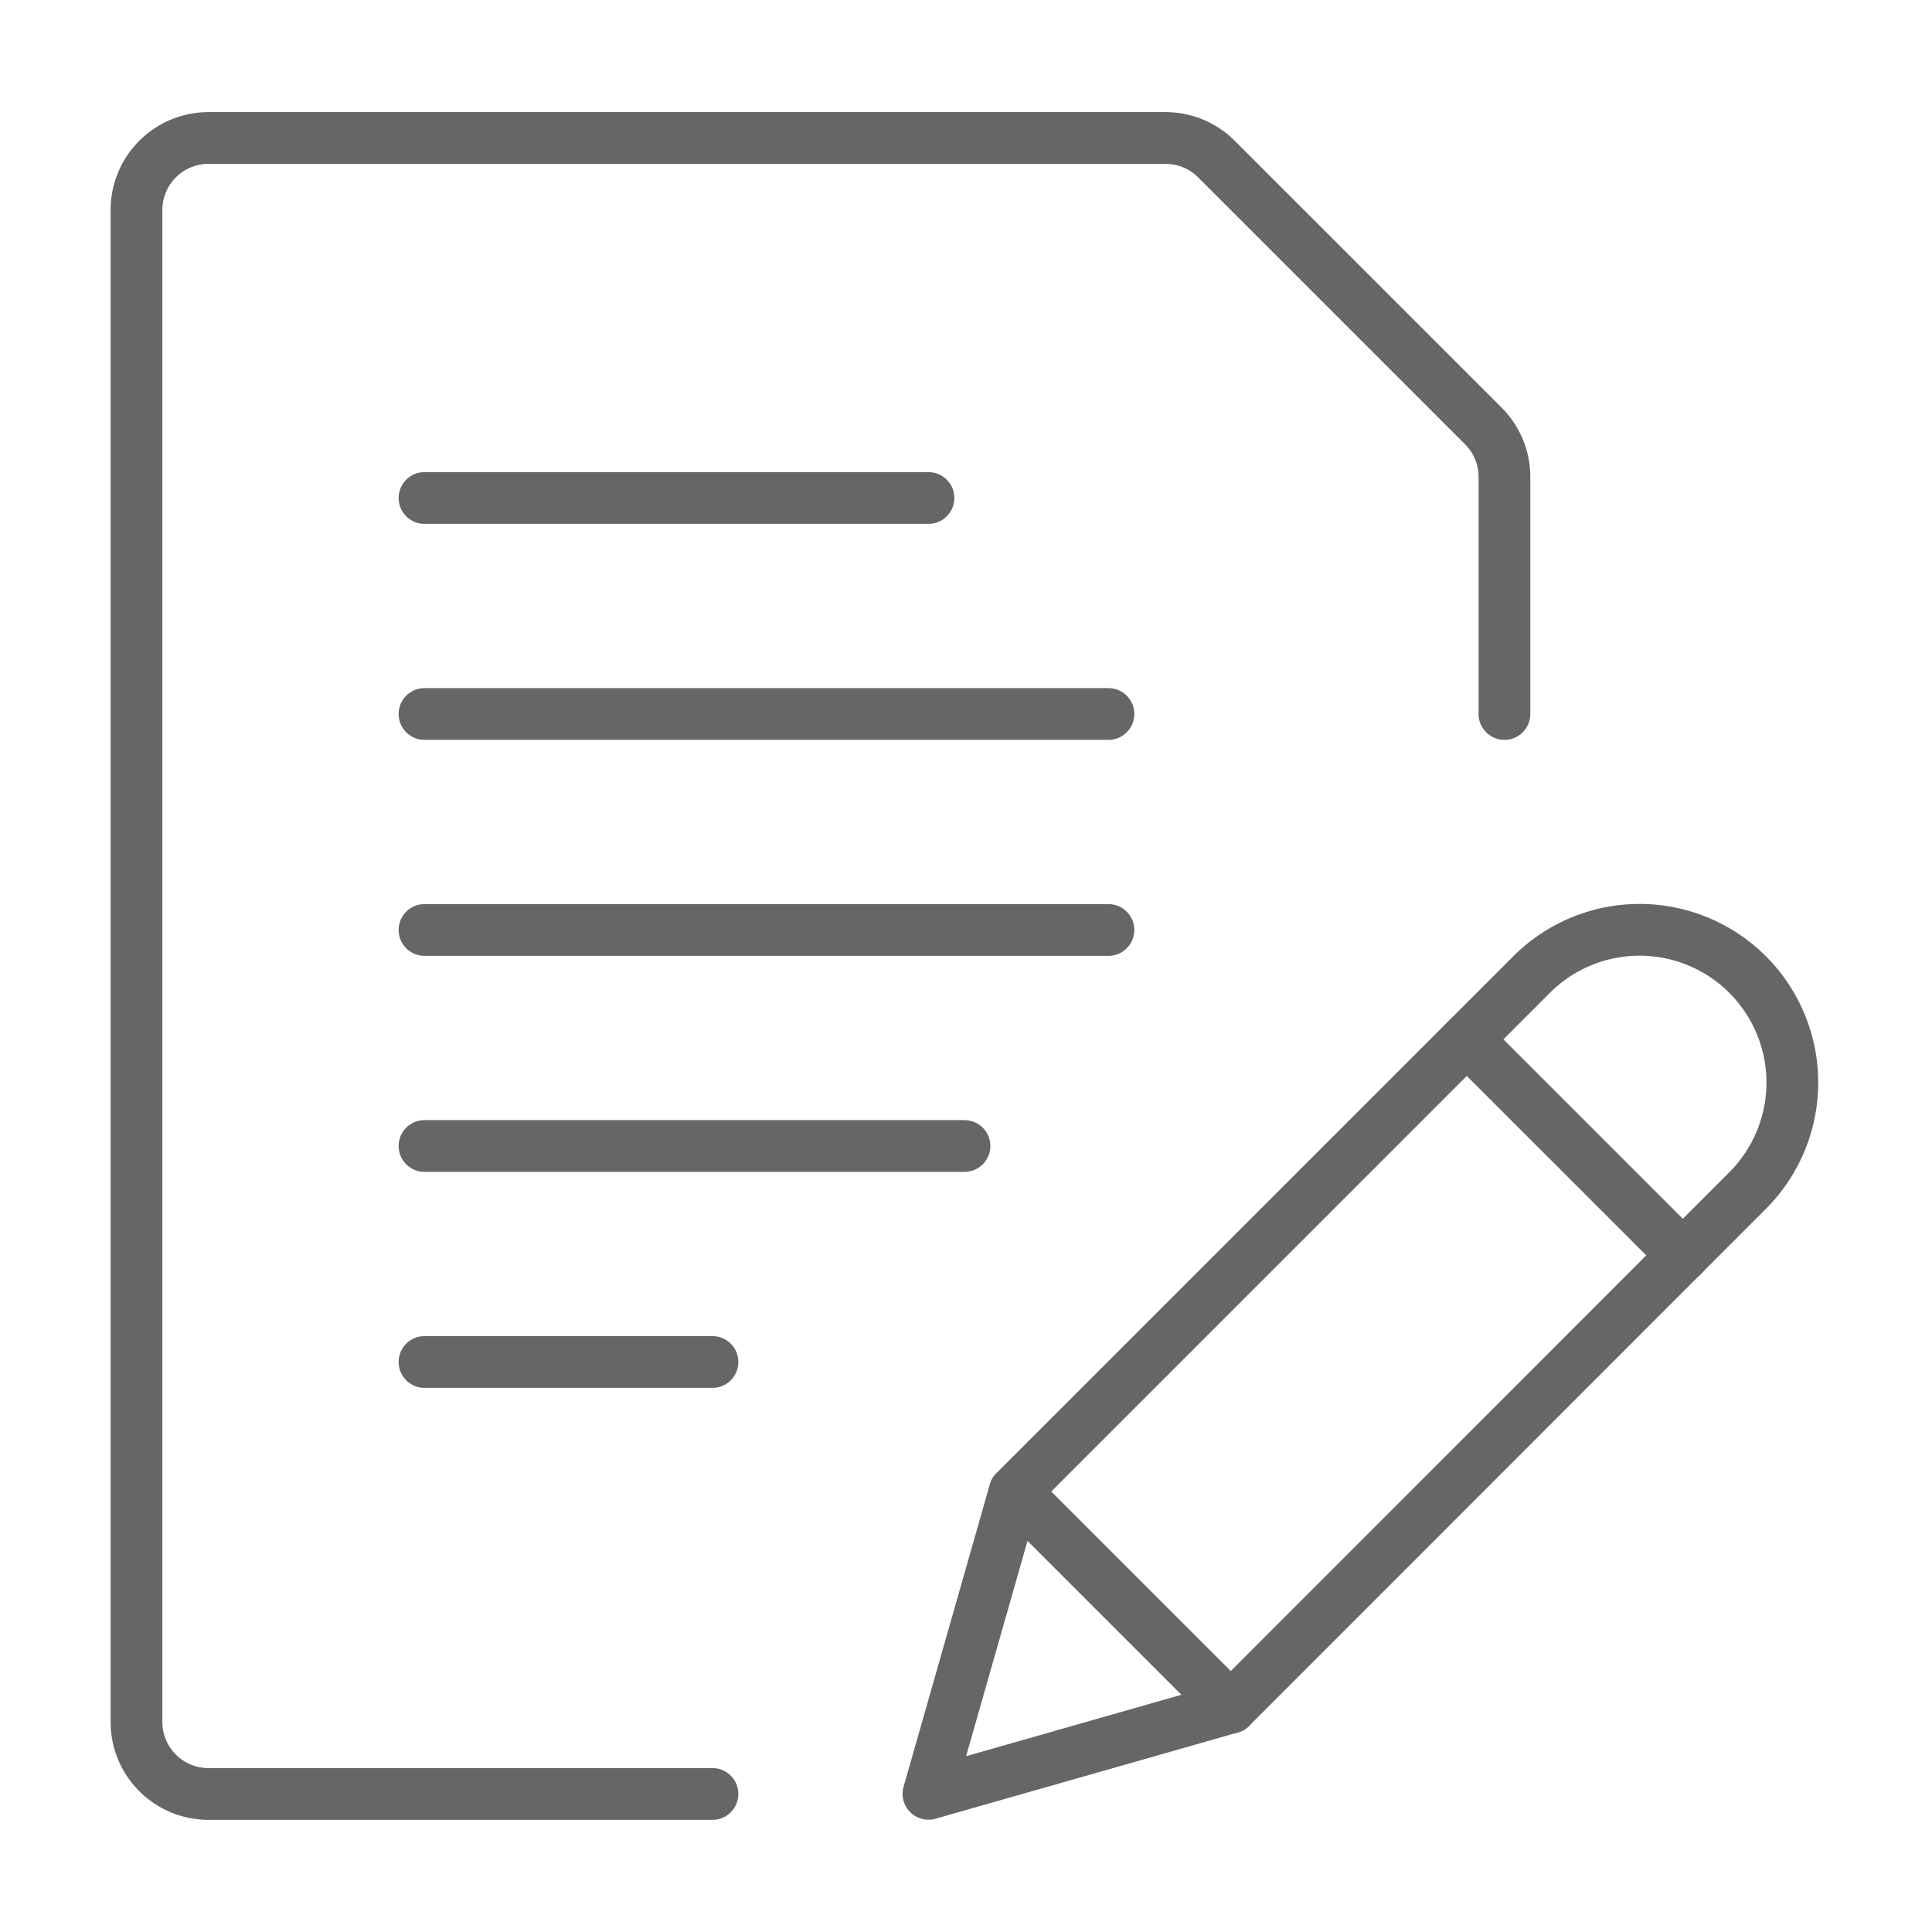 <svg xmlns="http://www.w3.org/2000/svg" width="56" height="56" viewBox="0 0 56 56">
  <g id="this-is-the" transform="translate(-303.2 -60.5)">
    <rect id="Rectangle_125" data-name="Rectangle 125" width="56" height="56" transform="translate(303.2 60.5)" fill="none"/>
    <g id="Files-Folders_Common-Files_common-file-text-edit" data-name="Files-Folders / Common-Files / common-file-text-edit" transform="translate(-144.8 -1022.485)">
      <g id="Group_48" data-name="Group 48" transform="translate(451.956 1086.985)">
        <g id="common-file-text-edit" transform="translate(0 0)">
          <path id="Shape_180" data-name="Shape 180" d="M472.575,1128.223H492.4" transform="translate(-464.227 -1111.528)" fill="none" stroke="#666" stroke-linecap="round" stroke-linejoin="round" stroke-width="1.5"/>
          <path id="Shape_181" data-name="Shape 181" d="M472.575,1143.688H492.4" transform="translate(-464.227 -1120.732)" fill="none" stroke="#666" stroke-linecap="round" stroke-linejoin="round" stroke-width="1.5"/>
          <path id="Shape_182" data-name="Shape 182" d="M472.575,1112.759h14.608" transform="translate(-464.227 -1102.324)" fill="none" stroke="#666" stroke-linecap="round" stroke-linejoin="round" stroke-width="1.5"/>
          <path id="Shape_183" data-name="Shape 183" d="M472.575,1159.153h15.652" transform="translate(-464.227 -1129.936)" fill="none" stroke="#666" stroke-linecap="round" stroke-linejoin="round" stroke-width="1.5"/>
          <path id="Shape_184" data-name="Shape 184" d="M472.575,1174.617h8.348" transform="translate(-464.227 -1139.139)" fill="none" stroke="#666" stroke-linecap="round" stroke-linejoin="round" stroke-width="1.5"/>
          <path id="Shape_185" data-name="Shape 185" d="M468.651,1134.984H454.043a2.087,2.087,0,0,1-2.087-2.087v-43.825a2.087,2.087,0,0,1,2.087-2.087h27.741a2.087,2.087,0,0,1,1.476.611l7.736,7.736a2.089,2.089,0,0,1,.611,1.476v6.872" transform="translate(-451.956 -1086.985)" fill="none" stroke="#666" stroke-linecap="round" stroke-linejoin="round" stroke-width="1.5"/>
          <path id="Shape_186" data-name="Shape 186" d="M517.424,1166.227l-8.765,2.5,2.5-8.765,14.982-14.982a4.427,4.427,0,0,1,6.261,6.261Z" transform="translate(-485.703 -1120.732)" fill="none" stroke="#666" stroke-linecap="round" stroke-linejoin="round" stroke-width="1.5"/>
          <path id="Shape_187" data-name="Shape 187" d="M547.212,1151.529l6.261,6.26" transform="translate(-508.648 -1125.399)" fill="none" stroke="#666" stroke-linecap="round" stroke-linejoin="round" stroke-width="1.5"/>
          <path id="Shape_188" data-name="Shape 188" d="M514.845,1183.9l6.261,6.26" transform="translate(-489.385 -1144.662)" fill="none" stroke="#666" stroke-linecap="round" stroke-linejoin="round" stroke-width="1.5"/>
        </g>
      </g>
    </g>
  </g>
</svg>
